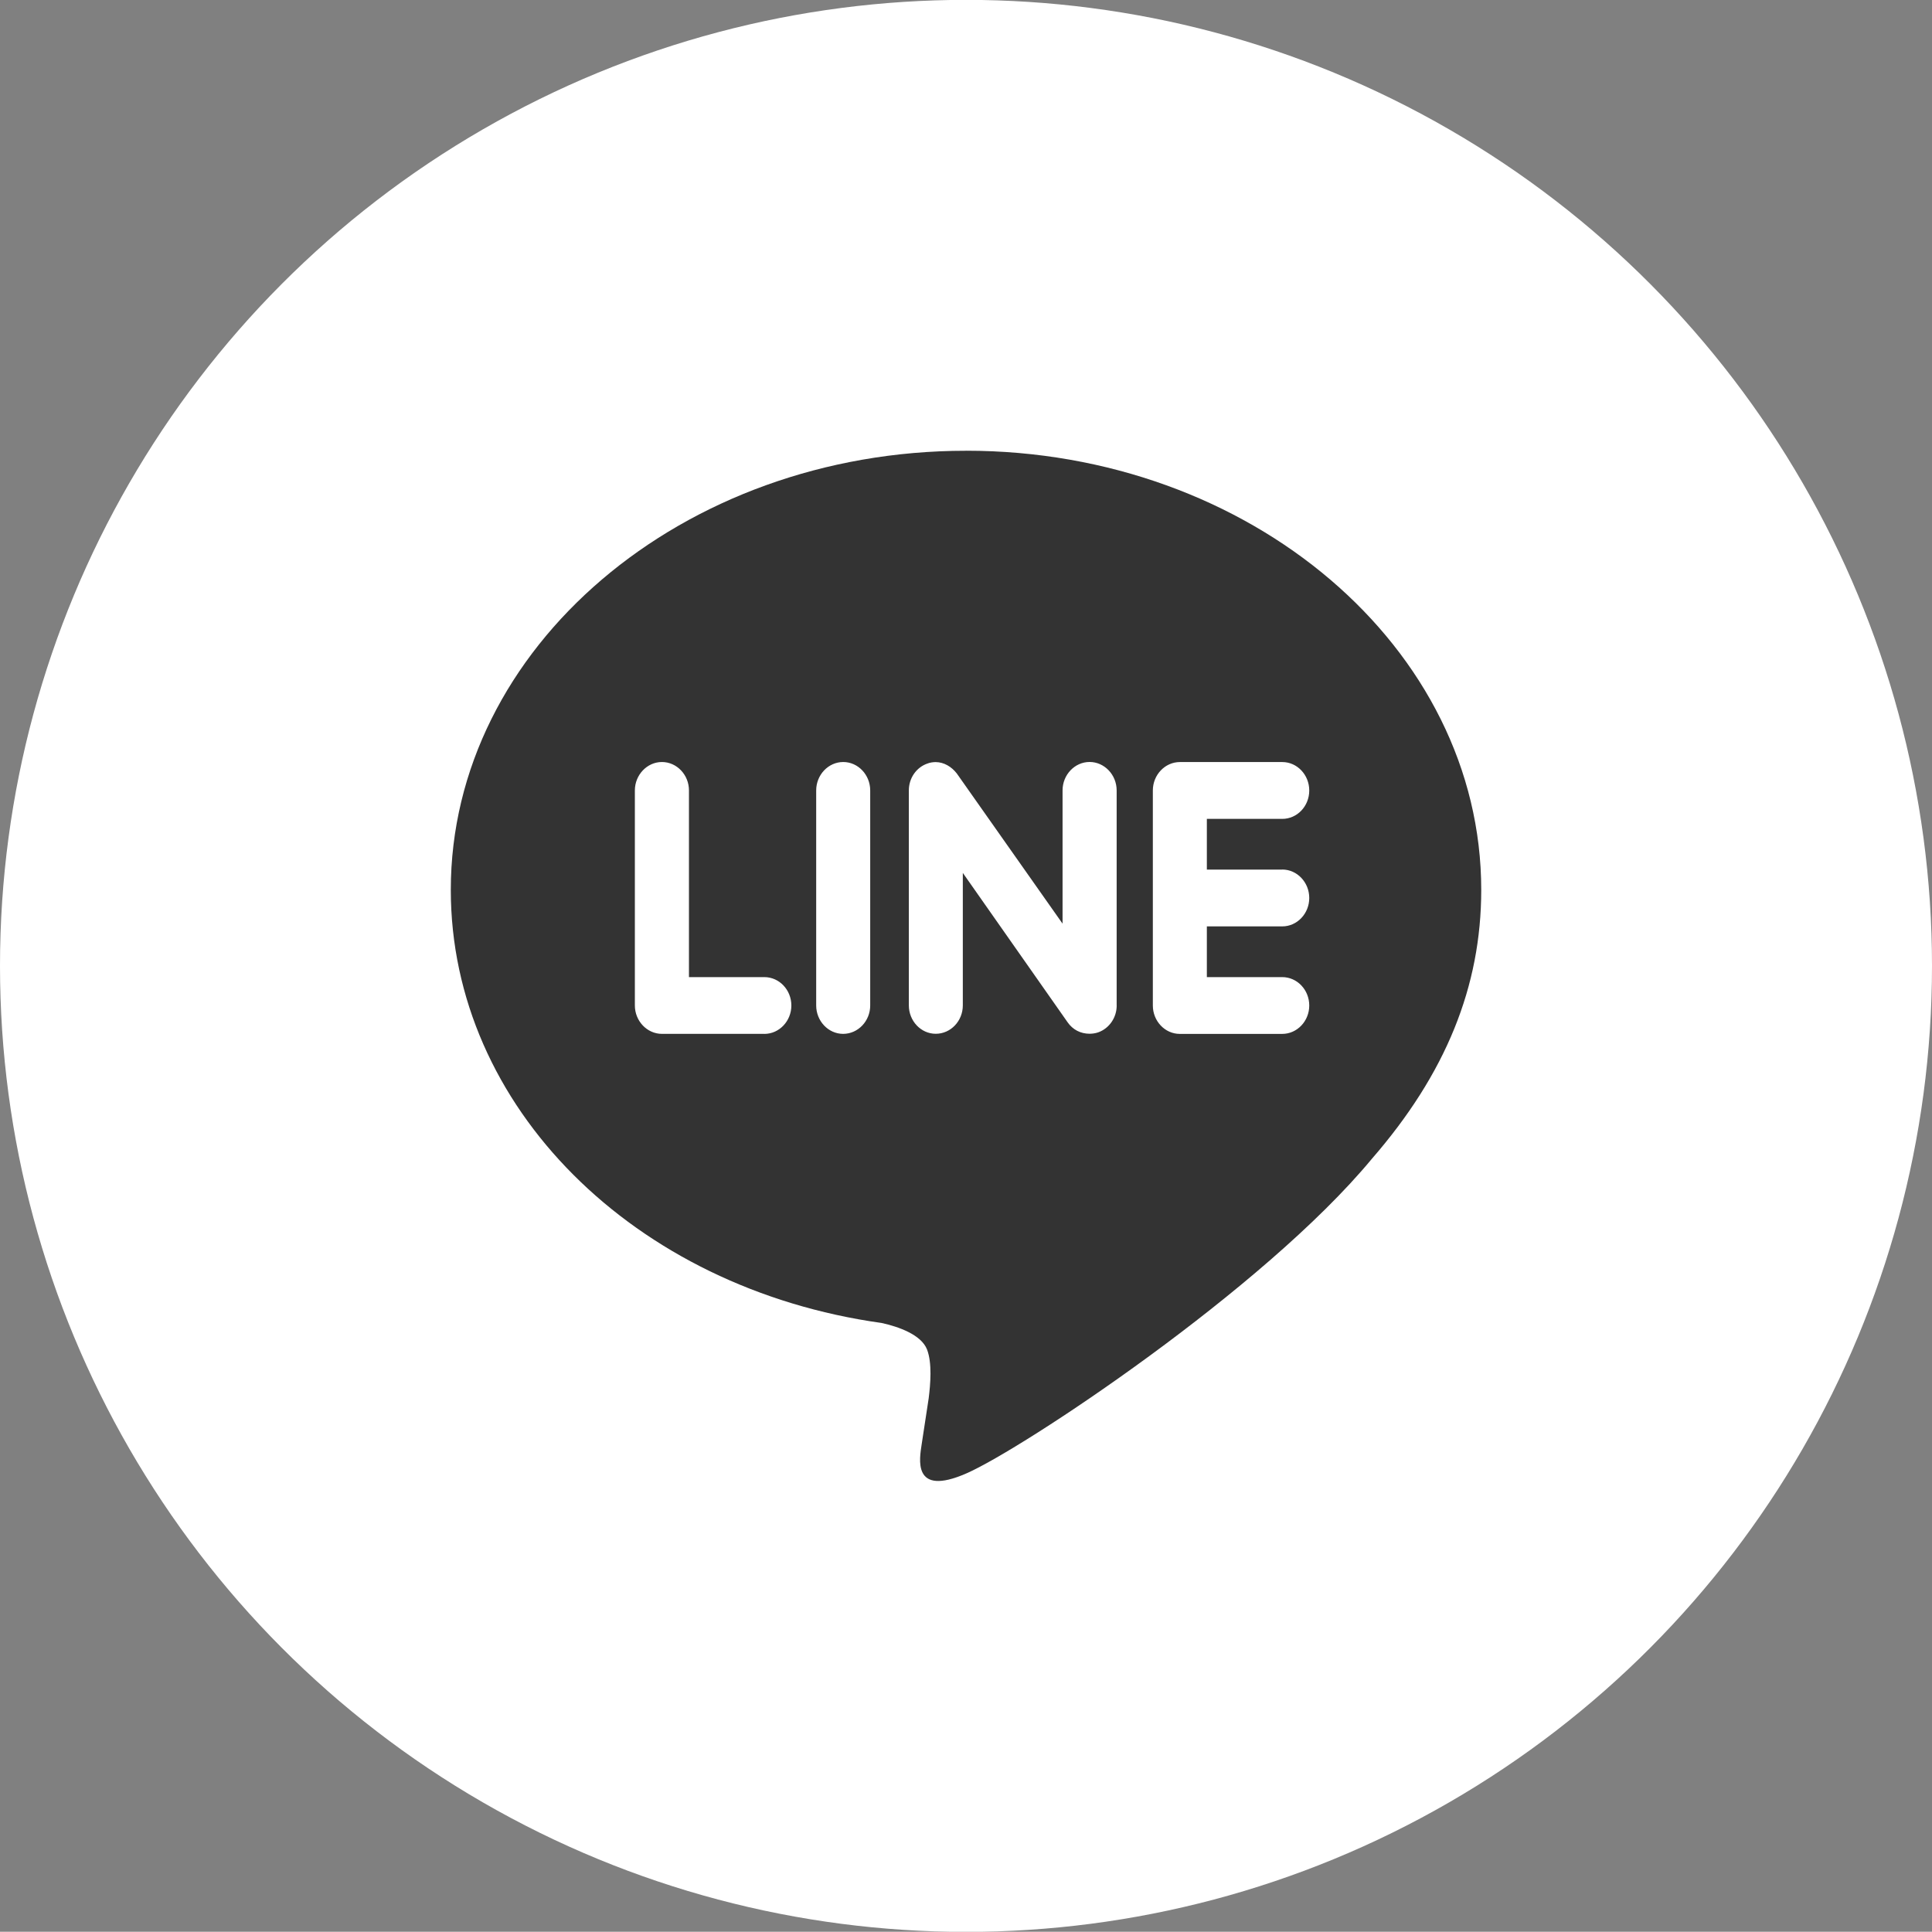 <?xml version="1.0" encoding="UTF-8"?><svg id="b" xmlns="http://www.w3.org/2000/svg" viewBox="0 0 48 47.994"><rect x="0" y="0" width="48" height="47.994" fill="#808080" stroke="none"/><defs><style>.d{fill:#fff;}.e{fill: #333333;}</style></defs><g id="c"><g><circle class="d" cx="24" cy="23.997" r="24"/><path class="e" d="M24,11.199c-7.056,0-12.8,4.895-12.8,10.91,0,5.387,4.554,9.902,10.704,10.76,.417,.092,.985,.289,1.129,.661,.128,.338,.084,.858,.04,1.21l-.174,1.141c-.048,.337-.256,1.327,1.118,.722,1.378-.603,7.378-4.567,10.066-7.812,1.838-2.114,2.718-4.282,2.718-6.683,0-6.015-5.744-10.91-12.8-10.91h0Zm-5.01,14.487h-2.545c-.368,0-.672-.319-.672-.705v-5.343c0-.386,.304-.706,.672-.706,.371,0,.672,.319,.672,.706v4.638h1.873c.371,0,.671,.317,.671,.706,0,.386-.301,.705-.671,.705Zm2.63-.705c0,.386-.301,.705-.673,.705-.368,0-.669-.319-.669-.705v-5.343c0-.386,.301-.706,.672-.706,.369,0,.67,.319,.67,.706v5.343Zm6.124,0c0,.302-.186,.571-.461,.668-.068,.023-.142,.034-.212,.034-.226,0-.418-.102-.544-.281l-2.606-3.715v3.292c0,.385-.298,.705-.673,.705-.369,0-.668-.32-.668-.705v-5.342c0-.303,.185-.571,.459-.666,.064-.026,.145-.037,.206-.037,.208,0,.4,.117,.528,.285l2.626,3.729v-3.311c0-.386,.301-.706,.672-.706,.368,0,.672,.319,.672,.706v5.343Zm4.112-3.378c.372,0,.672,.32,.672,.707s-.3,.706-.672,.706h-1.872v1.26h1.872c.372,0,.672,.317,.672,.706,0,.386-.3,.705-.672,.705h-2.545c-.368,0-.669-.319-.669-.705v-5.343c0-.386,.301-.706,.672-.706h2.545c.369,0,.669,.319,.669,.706,0,.391-.3,.706-.672,.706h-1.872v1.26h1.872Z"/></g></g></svg>